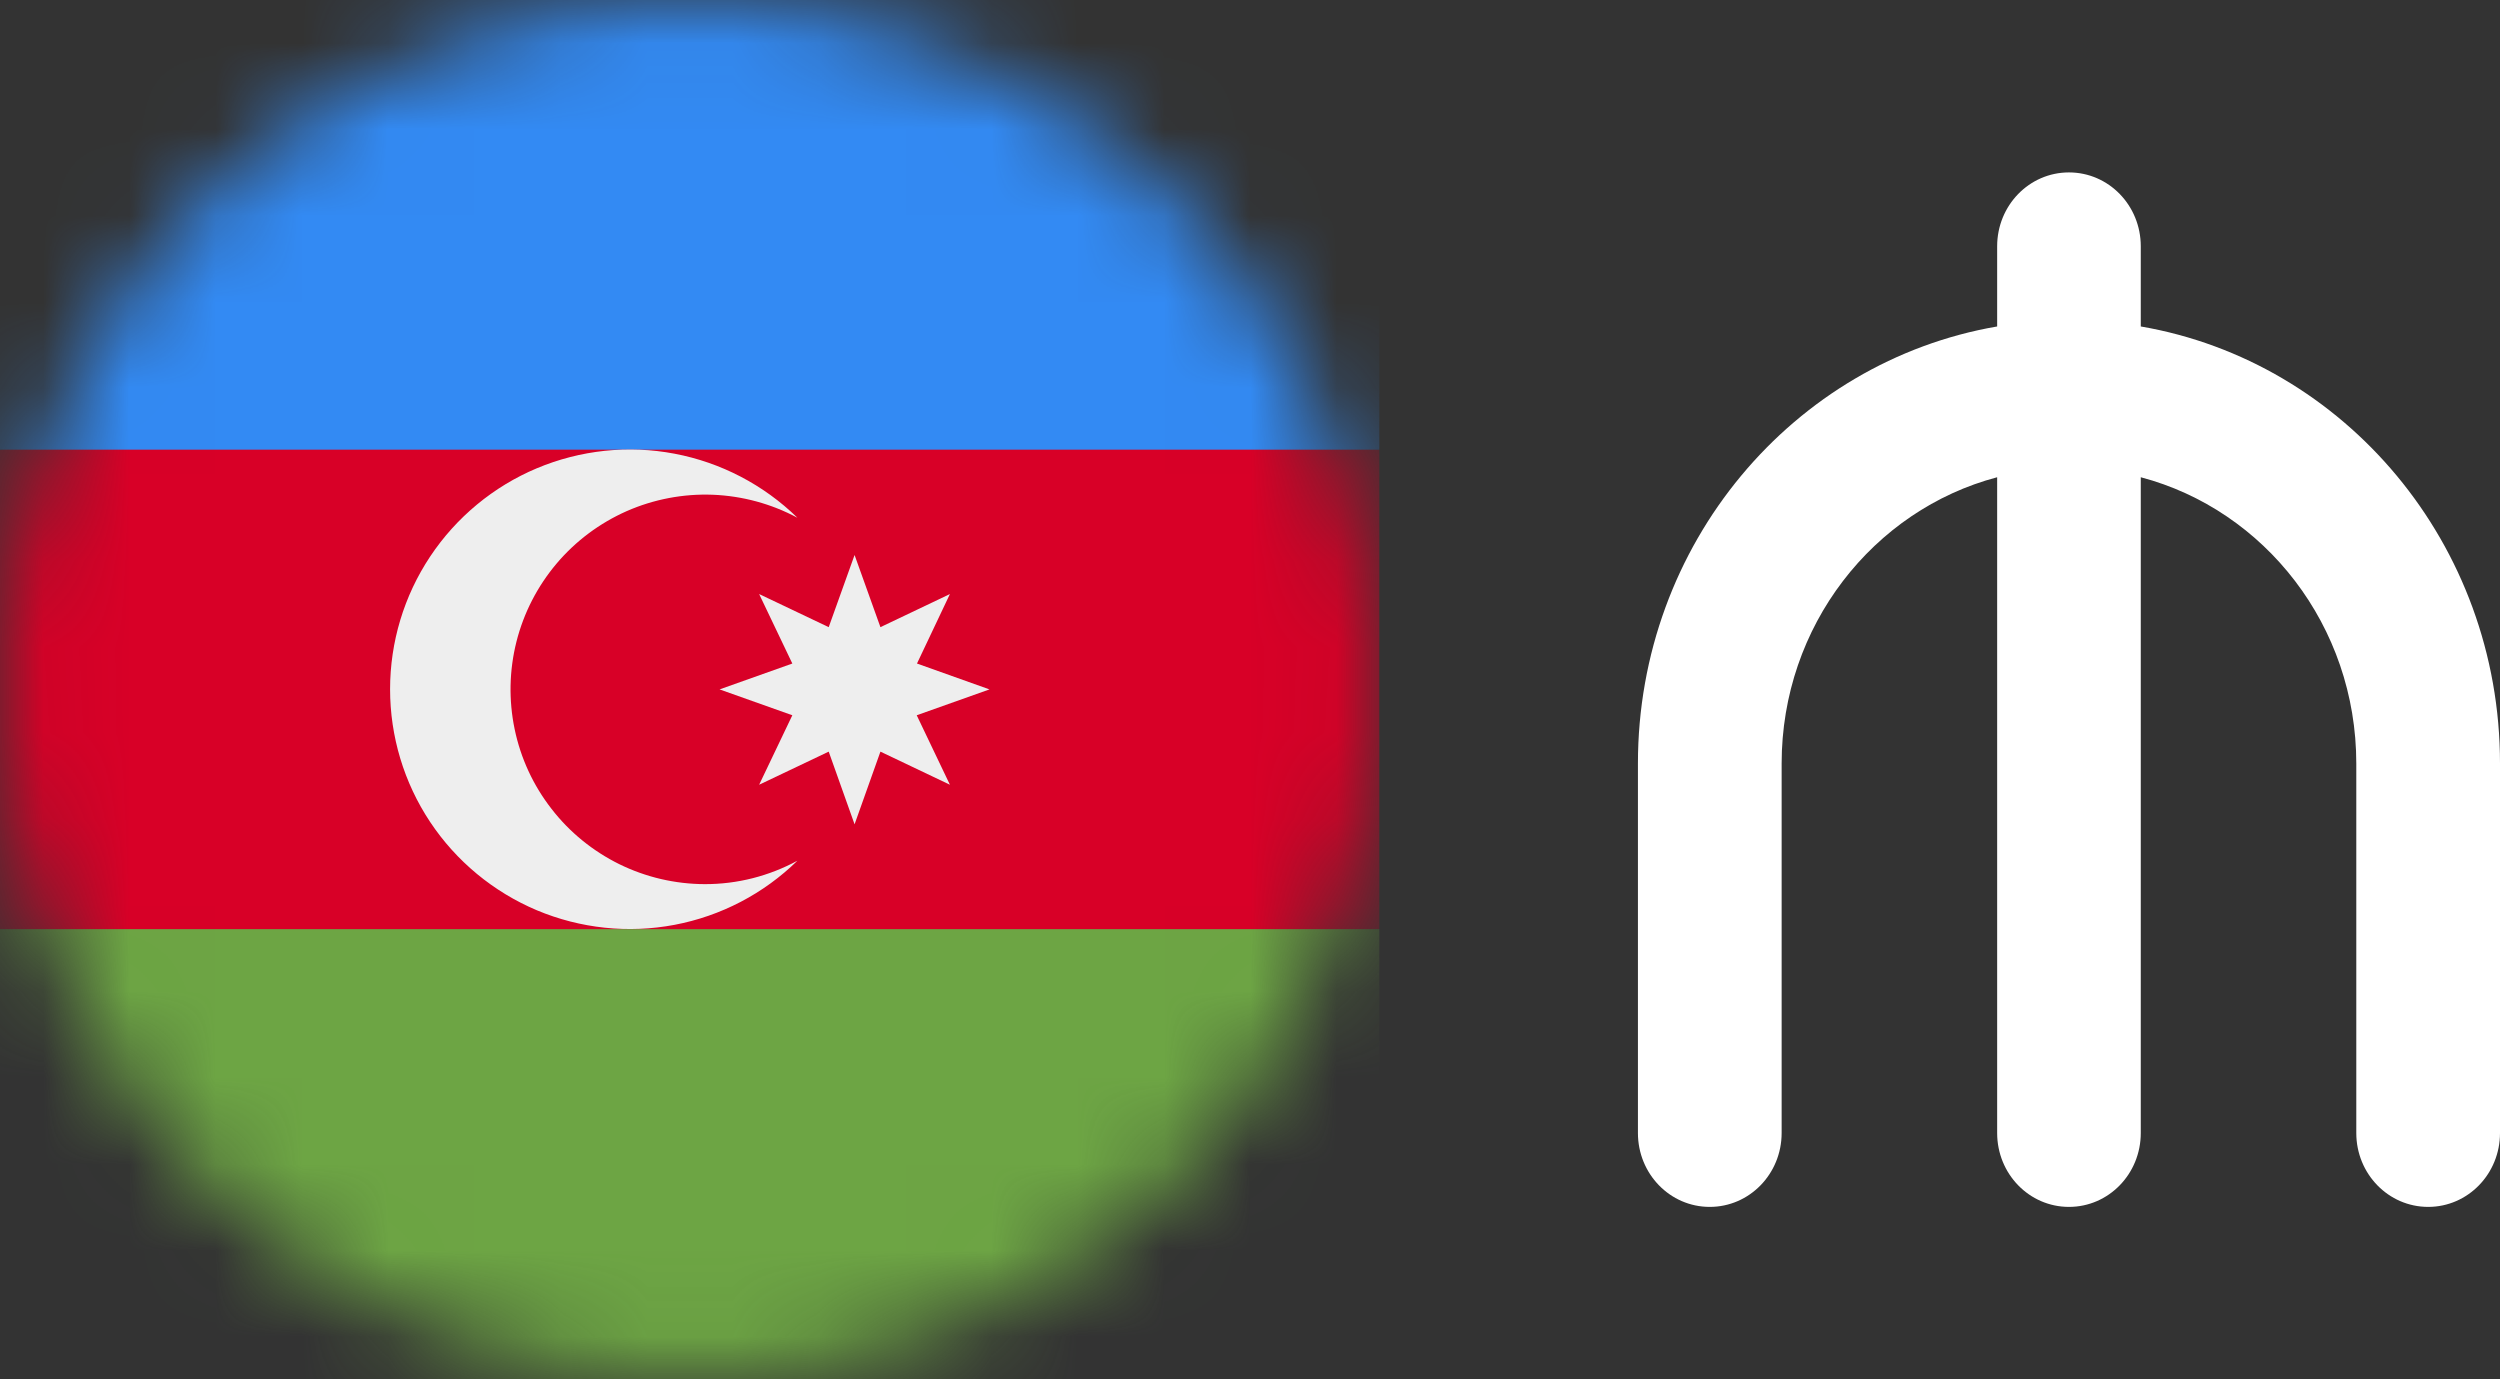 <svg width="29" height="16" viewBox="0 0 29 16" fill="none" xmlns="http://www.w3.org/2000/svg">
  <rect x="0" y="0" width="29" height="16" fill="#333333" stroke="none"/>
  <mask id="mask0_70_69" style="mask-type:luminance" maskUnits="userSpaceOnUse" x="0" y="0" width="16" height="16">
    <path d="M8 16C12.418 16 16 12.418 16 8C16 3.582 12.418 0 8 0C3.582 0 0 3.582 0 8C0 12.418 3.582 16 8 16Z" fill="white"/>
  </mask>
  <g mask="url(#mask0_70_69)">
    <path d="M0 5.216L7.906 4.222L16 5.216V10.778L7.953 11.947L0 10.781V5.216Z" fill="#D80027"/>
    <path d="M0 0H16V5.216H0V0Z" fill="#338AF3"/>
    <path d="M0 10.778H16V16H0V10.778Z" fill="#6DA544"/>
    <path d="M8.175 10.256C7.832 10.255 7.493 10.176 7.185 10.025C6.877 9.873 6.607 9.654 6.397 9.382C6.186 9.111 6.04 8.796 5.97 8.459C5.9 8.123 5.907 7.776 5.991 7.443C6.075 7.11 6.234 6.801 6.456 6.538C6.677 6.276 6.956 6.068 7.27 5.929C7.584 5.791 7.926 5.726 8.269 5.739C8.612 5.753 8.948 5.844 9.25 6.006C8.859 5.624 8.363 5.365 7.825 5.263C7.288 5.161 6.732 5.22 6.227 5.432C5.723 5.644 5.292 6.001 4.989 6.457C4.686 6.913 4.525 7.448 4.525 7.995C4.525 8.543 4.686 9.078 4.989 9.534C5.292 9.99 5.723 10.346 6.227 10.559C6.732 10.771 7.288 10.83 7.825 10.728C8.363 10.626 8.859 10.367 9.25 9.984C8.92 10.163 8.551 10.257 8.175 10.256Z" fill="#EEEEEE"/>
    <path d="M9.913 6.438L10.213 7.275L11.019 6.891L10.637 7.697L11.478 7.997L10.634 8.297L11.019 9.103L10.213 8.719L9.913 9.562L9.613 8.719L8.806 9.103L9.191 8.297L8.347 7.997L9.191 7.697L8.806 6.891L9.613 7.275L9.913 6.438Z" fill="#EEEEEE"/>
  </g>
  <path d="M24 2C23.539 2 23.167 2.383 23.167 2.857V3.787C20.802 4.194 19 6.31 19 8.857V13.143C19 13.617 19.372 14 19.833 14C20.294 14 20.667 13.617 20.667 13.143V8.857C20.667 7.261 21.729 5.916 23.167 5.536V13.143C23.167 13.617 23.539 14 24 14C24.461 14 24.833 13.617 24.833 13.143V5.536C26.271 5.916 27.333 7.258 27.333 8.857V13.143C27.333 13.617 27.706 14 28.167 14C28.628 14 29 13.617 29 13.143V8.857C29 6.31 27.198 4.194 24.833 3.787V2.857C24.833 2.383 24.461 2 24 2Z" fill="white"/>
</svg>
